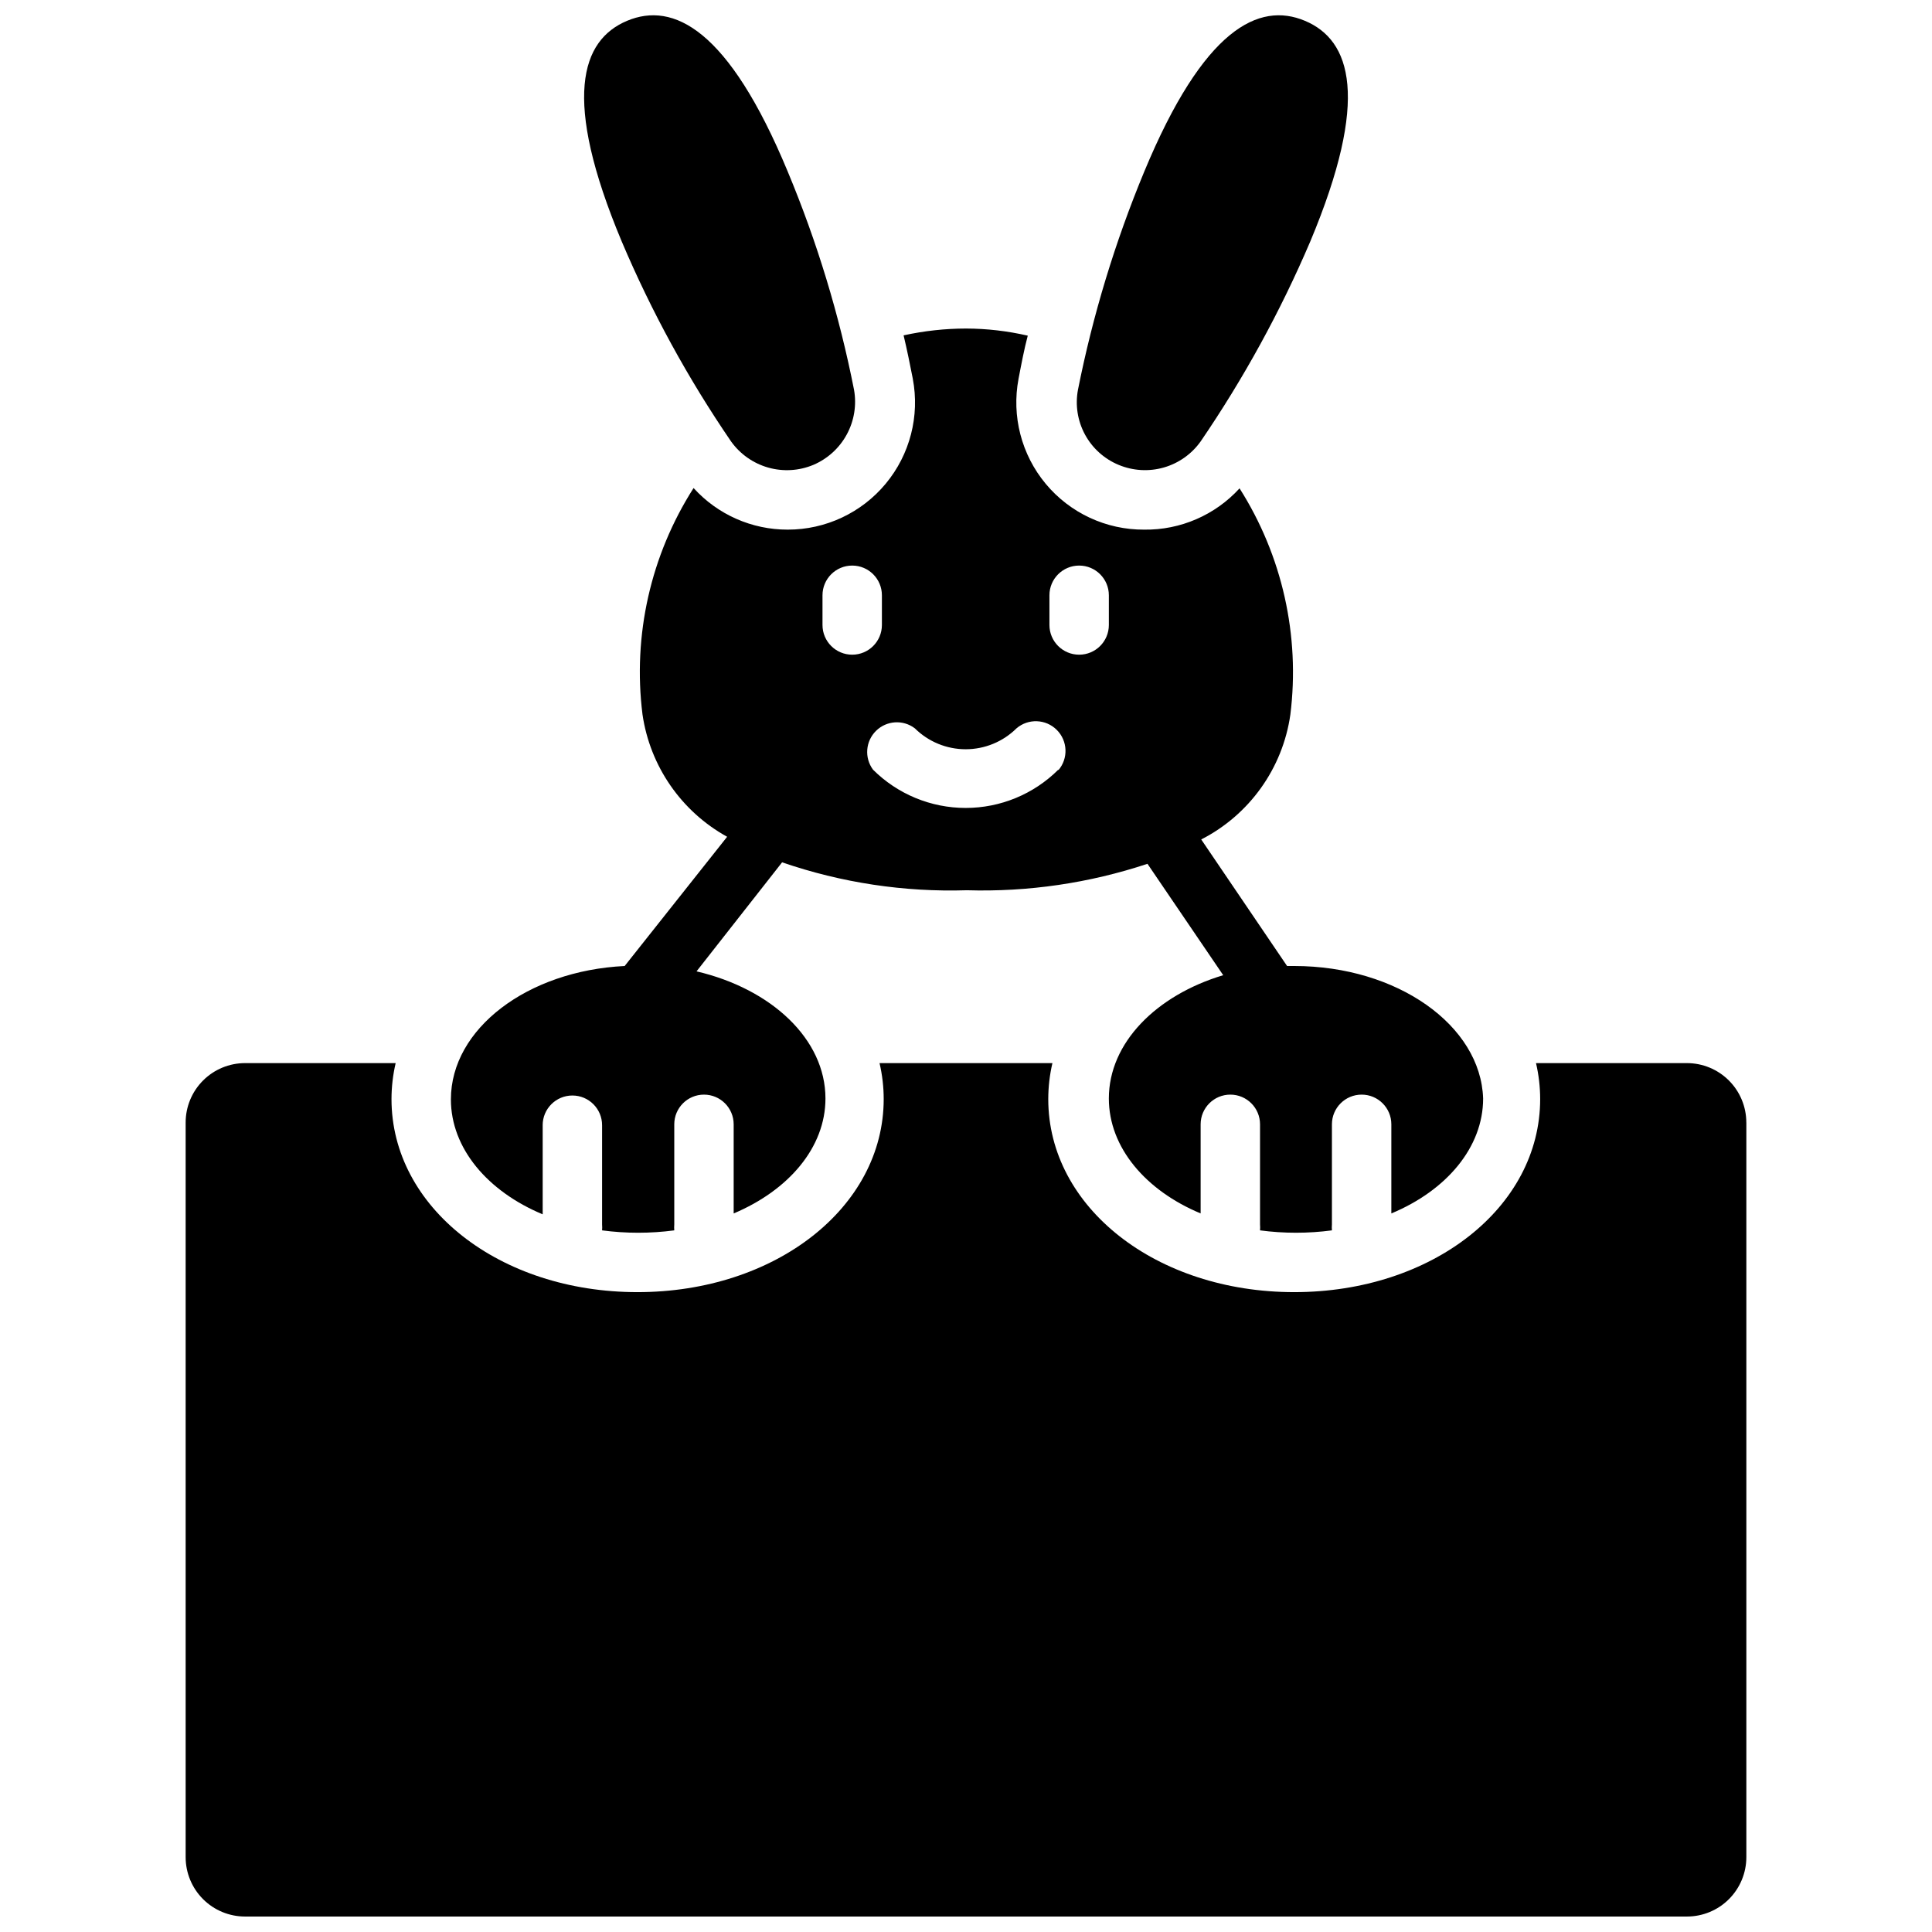 <?xml version="1.0" encoding="UTF-8"?>
<!-- Uploaded to: ICON Repo, www.svgrepo.com, Generator: ICON Repo Mixer Tools -->
<svg width="800px" height="800px" version="1.1" viewBox="144 144 512 512" xmlns="http://www.w3.org/2000/svg">
 <defs>
  <clipPath id="c">
   <path d="m429 148.09h73v120.91h-73z"/>
  </clipPath>
  <clipPath id="b">
   <path d="m298 148.09h73v120.91h-73z"/>
  </clipPath>
  <clipPath id="a">
   <path d="m193 425h414v226.9h-414z"/>
  </clipPath>
 </defs>
 <g clip-path="url(#c)">
  <path d="m440.46 267.2c-3.812-1.578-6.965-4.418-8.93-8.043-1.965-3.629-2.621-7.82-1.855-11.875 3.938-19.789 9.82-39.145 17.555-57.781 15.746-37.941 30.387-45.105 42.586-39.988 12.203 5.117 17.32 20.547 1.418 58.488-7.93 18.566-17.66 36.309-29.047 52.98-2.379 3.344-5.824 5.785-9.773 6.914-3.949 1.129-8.164 0.883-11.953-0.695z"/>
 </g>
 <g clip-path="url(#b)">
  <path d="m359.54 267.2c3.785-1.613 6.914-4.457 8.871-8.074 1.961-3.617 2.637-7.793 1.914-11.844-3.906-19.797-9.785-39.156-17.555-57.781-15.742-37.941-30.387-45.105-42.586-39.988-12.203 5.117-17.32 20.547-1.418 58.488 7.875 18.578 17.578 36.324 28.969 52.98 2.394 3.352 5.856 5.793 9.816 6.922s8.188 0.883 11.988-0.703z"/>
 </g>
 <g clip-path="url(#a)">
  <path d="m606.8 441.48v194.68c0 4.176-1.66 8.18-4.613 11.133-2.949 2.953-6.957 4.609-11.133 4.609h-382.11c-4.176 0-8.18-1.656-11.133-4.609s-4.613-6.957-4.613-11.133v-194.68c0-4.176 1.66-8.18 4.613-11.133 2.953-2.953 6.957-4.613 11.133-4.613h39.91c-0.73 3.125-1.098 6.32-1.102 9.527 0 28.734 28.652 51.168 65.18 51.168s65.258-22.434 65.258-51.168c0-3.207-0.371-6.402-1.102-9.527h45.816c-0.73 3.125-1.098 6.32-1.102 9.527 0 28.734 28.652 51.168 65.18 51.168s65.18-22.434 65.18-51.168c-0.004-3.207-0.371-6.402-1.102-9.527h39.988c4.176 0 8.184 1.66 11.133 4.613 2.953 2.953 4.613 6.957 4.613 11.133z"/>
 </g>
 <path d="m486.98 400h-1.891l-22.75-33.535c12.777-6.531 21.582-18.859 23.617-33.062 2.613-20.953-2.144-42.16-13.461-59.984-6.473 7.086-15.672 11.07-25.27 10.941-10.074 0.059-19.645-4.391-26.09-12.133-6.449-7.742-9.09-17.961-7.207-27.859 0.707-3.699 1.496-7.871 2.441-11.414h-0.004c-5.367-1.238-10.859-1.875-16.371-1.887-5.562 0.008-11.102 0.617-16.531 1.809 0.945 3.938 1.73 7.871 2.441 11.492h-0.004c1.879 9.871-0.746 20.062-7.156 27.797-6.41 7.734-15.938 12.207-25.984 12.195-9.5 0.02-18.566-3.984-24.953-11.023-11.375 17.805-16.164 39.023-13.539 59.988 1.992 13.723 10.293 25.727 22.434 32.43l-27.156 34.246c-25.742 1.258-46.051 16.609-46.051 35.344 0 12.988 9.762 24.402 24.324 30.465v-23.617h-0.004c0-4.348 3.527-7.871 7.875-7.871 4.348 0 7.871 3.523 7.871 7.871v26.293c0.043 0.523 0.043 1.051 0 1.574 6.348 0.84 12.781 0.84 19.129 0-0.043-0.523-0.043-1.051 0-1.574v-26.527c0-4.348 3.523-7.871 7.871-7.871s7.871 3.523 7.871 7.871v23.617c14.562-6.141 24.324-17.477 24.324-30.465 0-15.742-14.328-29.047-34.164-33.691l22.672-28.891v-0.004c15.738 5.418 32.328 7.926 48.965 7.402 16.242 0.484 32.441-1.887 47.863-7.008l20.074 29.52c-17.789 5.352-30.309 17.949-30.309 32.668 0 12.988 9.762 24.402 24.324 30.465v-23.617 0.004c0-4.348 3.523-7.871 7.871-7.871s7.871 3.523 7.871 7.871v26.527c0.043 0.523 0.043 1.051 0 1.574 6.324 0.84 12.73 0.84 19.051 0-0.043-0.523-0.043-1.051 0-1.574v-26.527c0-4.348 3.527-7.871 7.875-7.871 4.348 0 7.871 3.523 7.871 7.871v23.617c14.562-6.062 24.324-17.477 24.324-30.465-0.629-19.367-22.75-35.109-50.066-35.109zm-125.01-90.371v-7.875c0-4.348 3.523-7.871 7.871-7.871s7.871 3.523 7.871 7.871v7.875c0 4.348-3.523 7.871-7.871 7.871s-7.871-3.523-7.871-7.871zm62.504 38.336c-6.523 6.5-15.352 10.148-24.562 10.148-9.207 0-18.039-3.648-24.559-10.148-2.328-3.152-1.988-7.535 0.805-10.285 2.789-2.75 7.176-3.031 10.293-0.656 3.582 3.547 8.422 5.535 13.461 5.535 5.043 0 9.883-1.988 13.465-5.535 3.121-2.676 7.777-2.496 10.684 0.41 2.91 2.91 3.09 7.566 0.414 10.688zm13.383-38.336c0 4.348-3.523 7.871-7.871 7.871-4.348 0-7.875-3.523-7.875-7.871v-7.875c0-4.348 3.527-7.871 7.875-7.871 4.348 0 7.871 3.523 7.871 7.871z"/>
</svg>